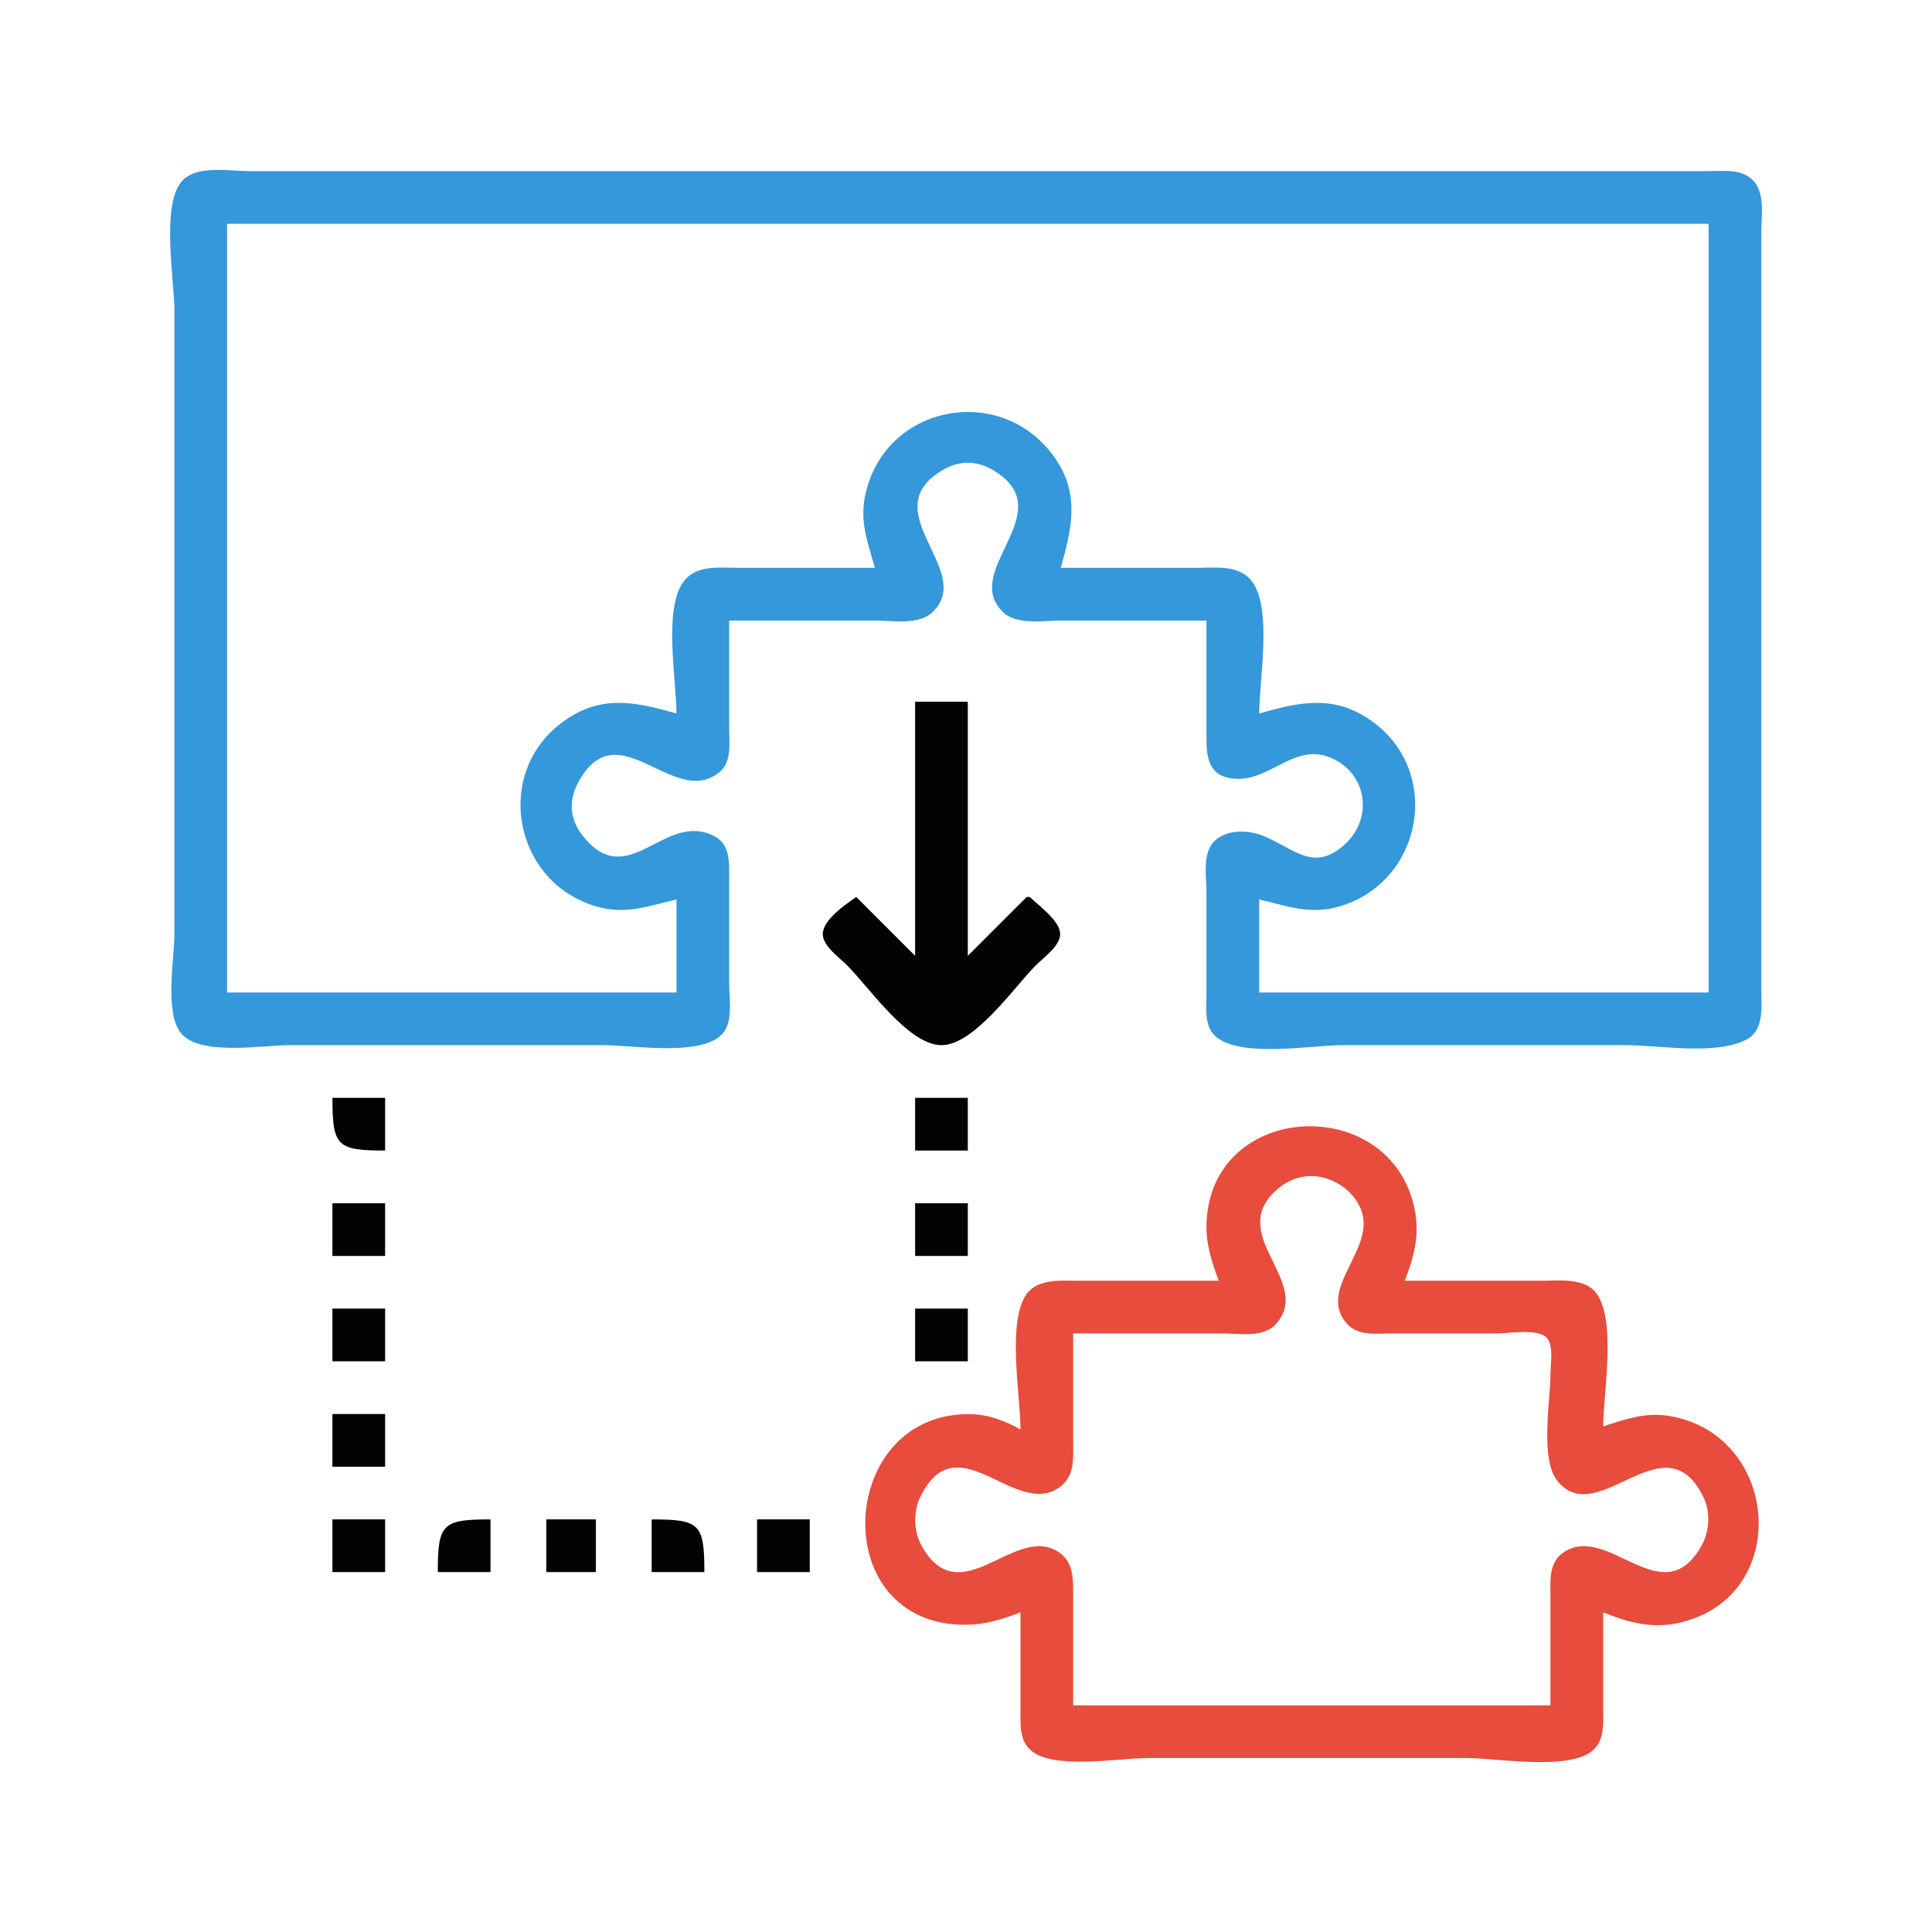 <?xml version="1.0" encoding="UTF-8" standalone="no"?>
<!-- Created with Inkscape (http://www.inkscape.org/) -->

<svg
   width="500"
   height="500"
   version="1.1"
   viewBox="0 0 132.29 132.29"
   xml:space="preserve"
   id="svg3"
   sodipodi:docname="demantelement-systeme-climatisation-savem.svg"
   inkscape:version="1.3.2 (091e20ef0f, 2023-11-25)"
   xmlns:inkscape="http://www.inkscape.org/namespaces/inkscape"
   xmlns:sodipodi="http://sodipodi.sourceforge.net/DTD/sodipodi-0.dtd"
   xmlns="http://www.w3.org/2000/svg"
   xmlns:svg="http://www.w3.org/2000/svg"><defs
     id="defs3" /><sodipodi:namedview
     id="namedview3"
     pagecolor="#505050"
     bordercolor="#ffffff"
     borderopacity="1"
     inkscape:showpageshadow="0"
     inkscape:pageopacity="0"
     inkscape:pagecheckerboard="1"
     inkscape:deskcolor="#505050"
     inkscape:zoom="1.672"
     inkscape:cx="250"
     inkscape:cy="250"
     inkscape:window-width="1920"
     inkscape:window-height="1018"
     inkscape:window-x="0"
     inkscape:window-y="25"
     inkscape:window-maximized="1"
     inkscape:current-layer="svg3" /><path
     d="m 22.762,75.174 c 0,3.306 0.302,3.608 3.608,3.608 V 75.174 h -3.608 m 39.899,0 v 3.608 h 3.608 V 75.174 h -3.608 m -39.899,7.216 v 3.608 h 3.608 v -3.608 h -3.608 m 39.899,0 v 3.608 h 3.608 v -3.608 h -3.608 m -39.899,7.216 v 3.608 h 3.608 v -3.608 h -3.608 m 39.899,0 v 3.608 h 3.608 v -3.608 h -3.608 m -39.899,7.216 v 3.608 h 3.608 v -3.608 h -3.608 m 0,7.216 v 3.608 h 3.608 v -3.608 h -3.608 m 7.216,3.608 h 3.608 v -3.608 c -3.306,0 -3.608,0.302 -3.608,3.608 m 7.428,-3.608 v 3.608 h 3.396 v -3.608 h -3.396 m 7.216,0 v 3.608 h 3.608 c 0,-3.306 -0.302,-3.608 -3.608,-3.608 m 7.216,0 v 3.608 h 3.608 v -3.608 z"
     fill="#030303"
     id="path1"
     sodipodi:nodetypes="ccccccccccccccccccccccccccccccccccccccccccccccccccccccccc" /><path
     d="m83.459 87.695h-9.55c-1.153 7e-5 -2.835-0.169-3.606 0.897-1.378 1.904-0.426 6.99-0.426 9.29-1.038-0.59-2.186-1.024-3.396-1.05-9.012-0.188-9.95 13.969-0.849 14.411 1.558 0.076 2.807-0.286 4.245-0.84v6.579c3.7e-4 0.972-0.111 2.151 0.696 2.862 1.543 1.362 6.044 0.534 8.005 0.534h21.859c2.076 0 7.017 0.9 8.642-0.534 0.806-0.711 0.695-1.891 0.696-2.862v-6.579c1.645 0.671 3.299 1.122 5.093 0.739 7.923-1.69 7.064-12.987-0.637-14.196-1.597-0.251-2.956 0.236-4.457 0.724 0-2.205 0.968-7.527-0.574-9.247-0.842-0.939-2.543-0.728-3.671-0.728h-9.338c0.631-1.639 1.03-3.121 0.677-4.881-1.594-7.968-13.86-7.473-14.251 0.849-0.068 1.447 0.327 2.7 0.84 4.032m22.708 29.075h-32.683v-7.428c-4.1e-4 -1.067 0.072-2.285-0.894-2.994-2.993-2.196-6.737 4.201-9.427-0.405-0.305-0.522-0.471-1.091-0.49-1.695-0.018-0.577 0.071-1.174 0.321-1.698 2.536-5.306 6.559 1.568 9.618-0.756 0.992-0.754 0.872-1.952 0.872-3.064v-7.428h10.187c1.176 0 2.87 0.329 3.728-0.668 2.522-2.932-3.568-6.109 0.101-9.234 0.431-0.367 0.928-0.63 1.476-0.771 1.749-0.45 3.746 0.673 4.286 2.396 0.818 2.609-3.092 5.291-1.035 7.609 0.78 0.879 2.06 0.668 3.116 0.668h7.216c0.804 0 2.832-0.364 3.39 0.34 0.44 0.556 0.218 1.756 0.218 2.419 0 1.876-0.753 5.901 0.516 7.397 2.793 3.292 7.347-4.403 9.973 1.092 0.25 0.523 0.343 1.121 0.311 1.698-0.034 0.597-0.213 1.178-0.515 1.694-2.67 4.572-6.388-1.732-9.414 0.373-1.011 0.703-0.872 1.944-0.872 3.026v7.428"
     fill="#e74c3c"
     id="path2" /><path
     d="m49.927 42.491h9.975c1.182 0 2.998 0.327 3.94-0.563 3.008-2.843-4.129-6.92 0.732-9.758 0.516-0.301 1.095-0.484 1.695-0.484 0.6 0 1.179 0.183 1.695 0.484 4.861 2.838-2.276 6.915 0.732 9.758 0.942 0.89 2.758 0.563 3.94 0.563h9.975v8.065c2e-3 1.176 0.114 2.408 1.489 2.7 2.69 0.572 4.389-2.472 7-1.378 2.49 1.043 2.943 4.072 1.052 5.871-2.19 2.083-3.581 0.301-5.721-0.541-1.131-0.445-2.912-0.419-3.57 0.788-0.477 0.876-0.25 2.208-0.25 3.171v6.791c0 1.01-0.206 2.344 0.685 3.058 1.776 1.424 6.483 0.549 8.653 0.549h19.313c2.363 0 6.102 0.703 8.265-0.351 1.303-0.635 1.073-2.258 1.073-3.469v-51.783c0-1.105 0.279-2.663-0.516-3.559-0.774-0.871-2.044-0.685-3.091-0.685h-99.959c-1.347 0-3.58-0.437-4.577 0.685-1.444 1.625-0.516 6.767-0.516 8.865v42.658c0 1.746-0.667 5.276 0.394 6.743 1.22 1.687 5.635 0.897 7.458 0.897h21.647c1.903 0 7.16 0.9 8.239-1.074 0.478-0.875 0.25-2.208 0.25-3.171v-7.216c-4.24e-4 -1.1 0.077-2.311-1.071-2.879-3.423-1.693-5.896 4.019-9.027-0.093-0.418-0.548-0.686-1.214-0.686-1.909-2.26e-4 -0.586 0.192-1.187 0.473-1.697 2.698-4.9 6.461 1.826 9.601-0.615 0.903-0.702 0.71-1.985 0.71-2.994v-7.428m67.064-27.165v52.632h-30.773v-6.367c1.965 0.455 3.483 1.072 5.518 0.47 5.622-1.662 7.032-9.068 2.331-12.582-2.615-1.954-4.982-1.439-7.849-0.621 0-2.259 0.933-7.276-0.534-9.097-0.888-1.103-2.454-0.877-3.711-0.877h-9.338c0.719-2.637 1.329-4.946-0.339-7.428-3.577-5.323-11.795-3.835-13.072 2.547-0.359 1.794 0.214 3.183 0.677 4.881h-9.338c-1.257 0-2.822-0.226-3.711 0.877-1.467 1.821-0.534 6.839-0.534 9.097-2.867-0.818-5.235-1.333-7.849 0.621-4.701 3.514-3.29 10.92 2.331 12.582 2.035 0.602 3.553-0.016 5.518-0.47v6.367h-30.773v-52.632h101.44"
     fill="#3498db"
     id="path3" /><path
     d="m 70.513,61.417 h -0.212 l -4.032,4.032 v -17.403 h -3.608 v 17.403 l -4.032,-4.032 c -0.716,0.504 -2.291,1.562 -2.291,2.547 0,0.809 1.14,1.608 1.654,2.122 1.489,1.489 4.125,5.353 6.367,5.478 2.272,0.127 5.116,-4.014 6.579,-5.478 0.514,-0.515 1.654,-1.313 1.654,-2.122 0,-0.928 -1.478,-1.946 -2.078,-2.547"
     style="fill:#030303"
     id="path1-3" /></svg>
